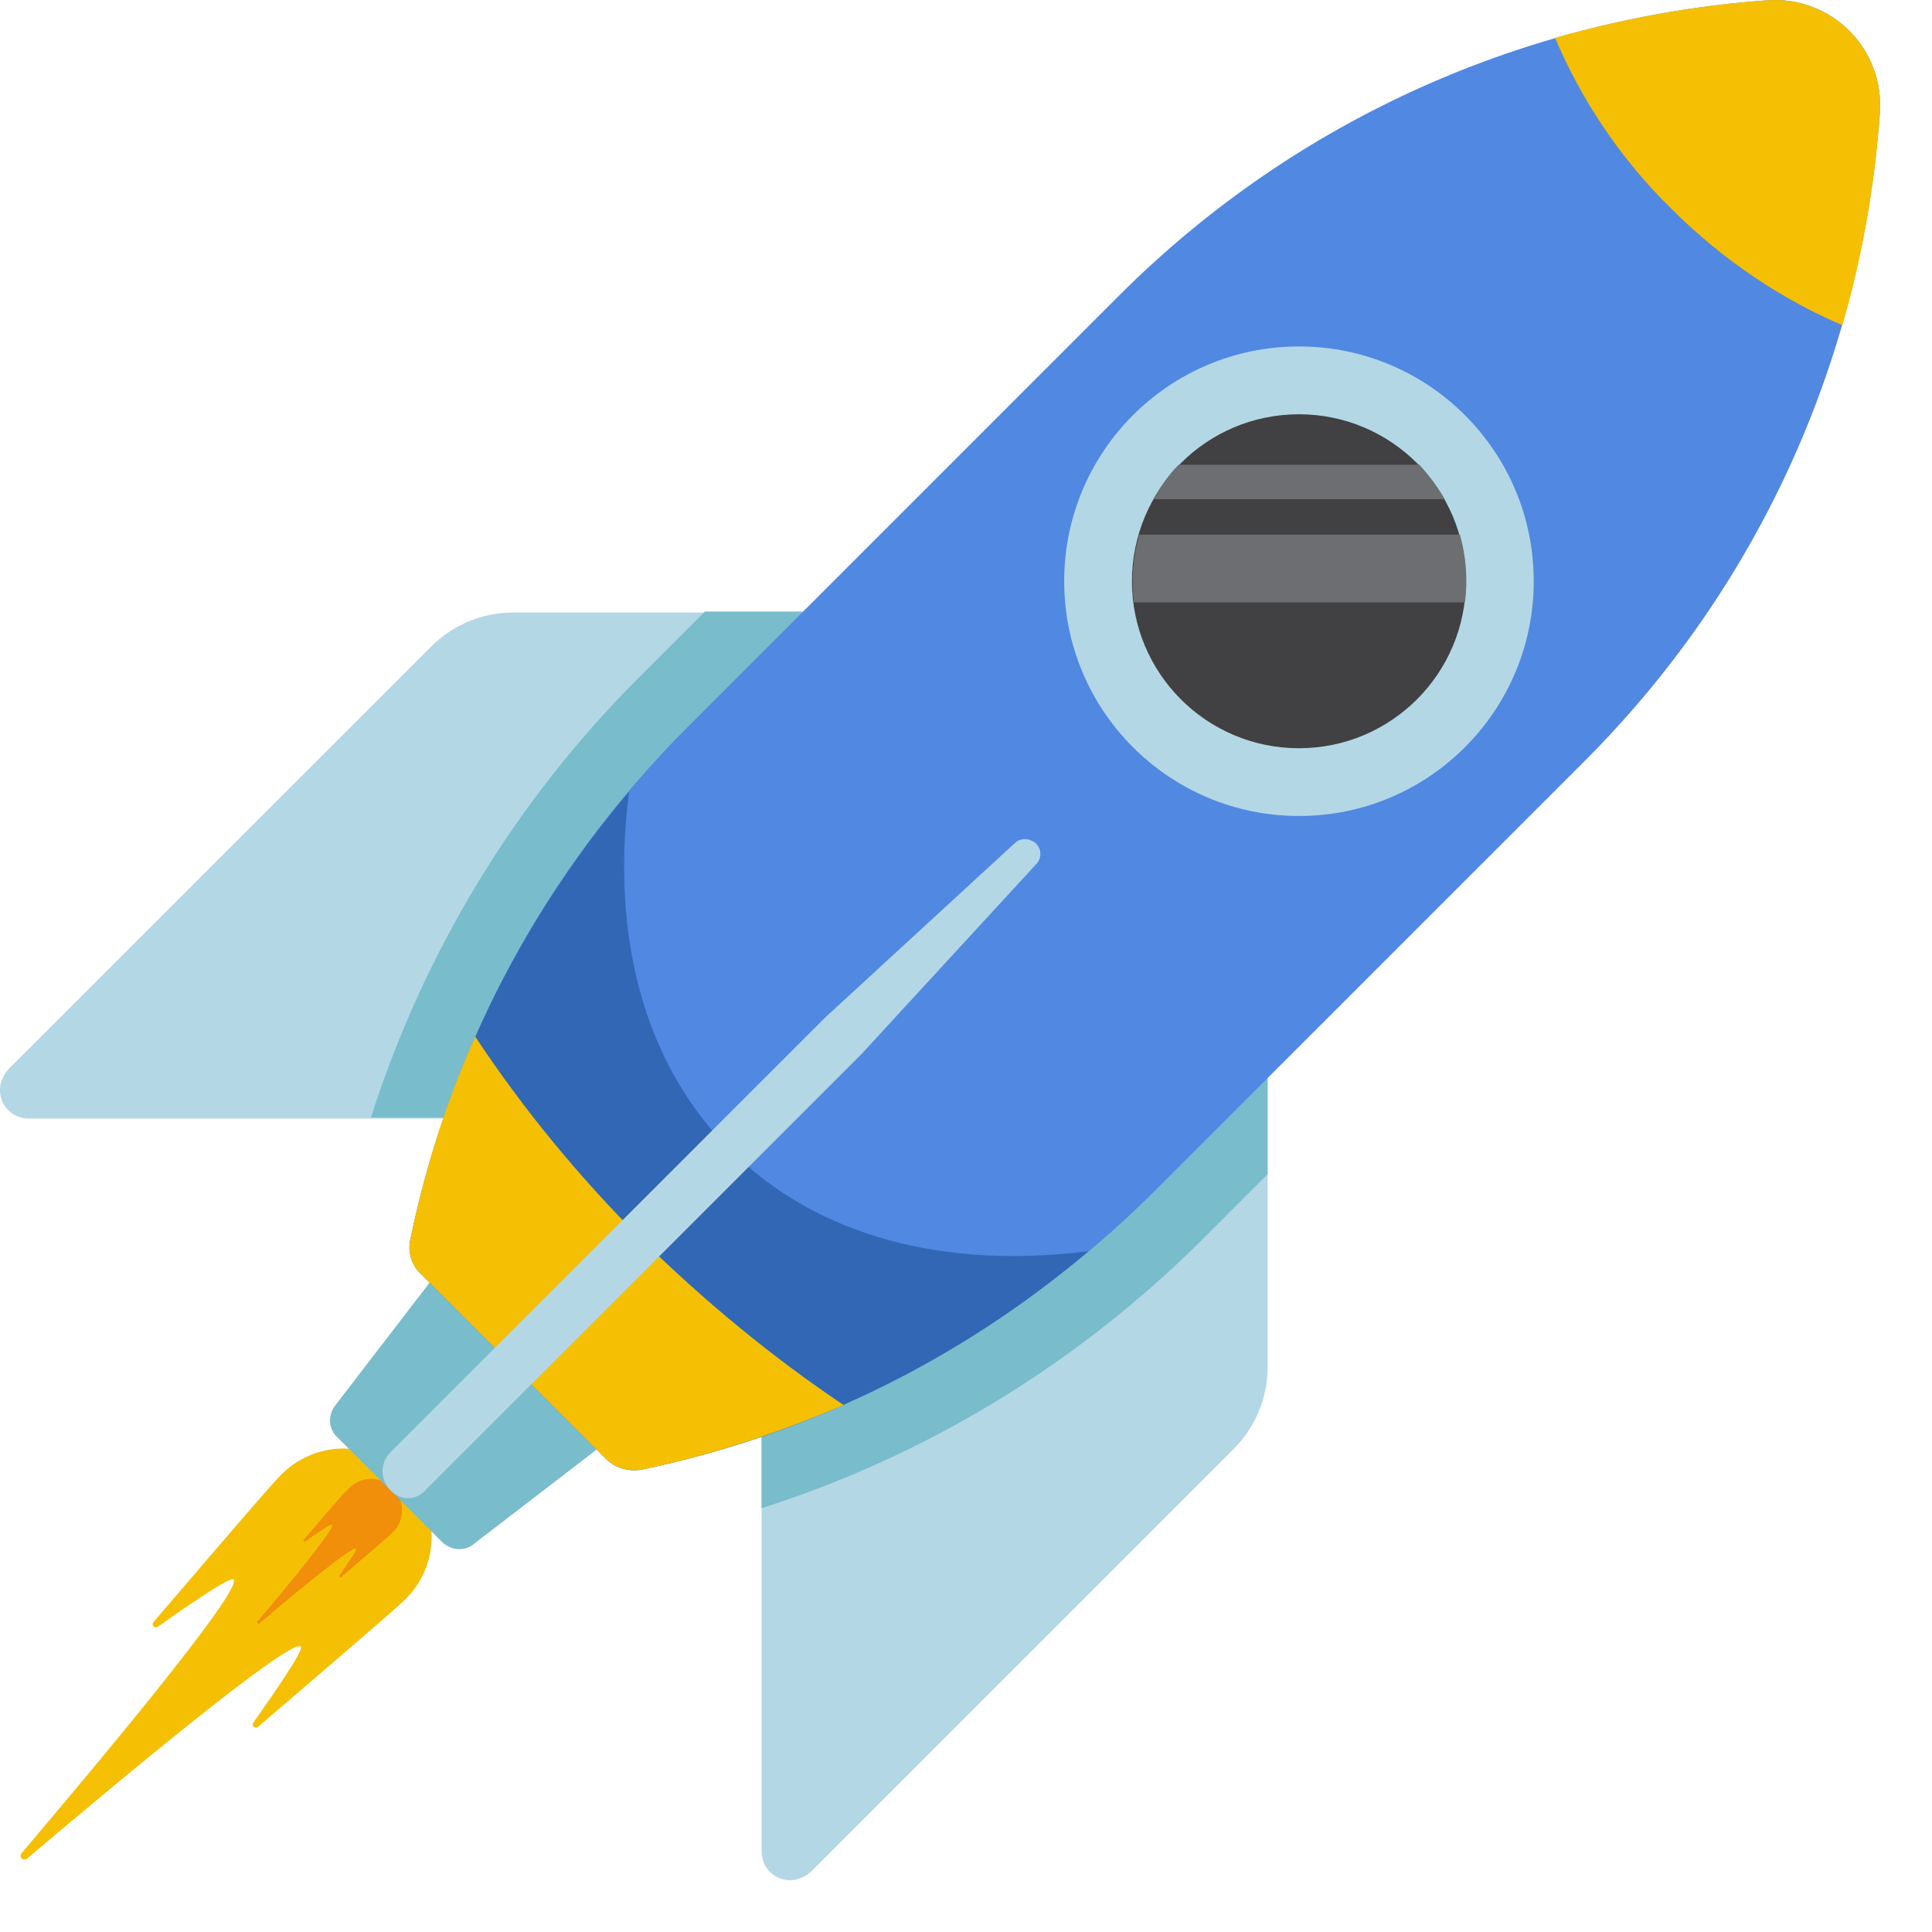 <svg width="28" height="28" viewBox="0 0 28 28" fill="none" xmlns="http://www.w3.org/2000/svg">
<path d="M2.225 23.508C2.188 23.55 2.243 23.61 2.285 23.578C2.687 23.291 3.339 22.843 3.385 22.889C3.533 23.037 1.291 25.704 0.311 26.86C0.269 26.911 0.338 26.98 0.389 26.939C1.545 25.959 4.217 23.721 4.361 23.864C4.407 23.91 3.958 24.562 3.672 24.965C3.639 25.011 3.7 25.062 3.741 25.025C4.356 24.498 5.743 23.314 5.882 23.171C6.113 22.94 6.256 22.621 6.256 22.269C6.256 21.918 6.113 21.599 5.882 21.368C5.651 21.137 5.332 20.993 4.98 20.993C4.629 20.993 4.31 21.137 4.079 21.368C3.935 21.506 2.752 22.893 2.225 23.508Z" fill="#F5C003"/>
<path d="M4.402 22.316C4.388 22.329 4.407 22.353 4.425 22.339C4.569 22.237 4.795 22.08 4.814 22.098C4.864 22.149 4.079 23.092 3.732 23.499C3.718 23.518 3.741 23.541 3.76 23.527C4.166 23.18 5.11 22.394 5.16 22.445C5.179 22.464 5.017 22.69 4.92 22.834C4.911 22.847 4.929 22.866 4.943 22.857C5.16 22.672 5.646 22.256 5.697 22.205C5.78 22.122 5.826 22.011 5.826 21.886C5.826 21.761 5.775 21.65 5.697 21.567C5.613 21.483 5.503 21.433 5.378 21.433C5.253 21.433 5.142 21.483 5.059 21.567C5.003 21.608 4.587 22.098 4.402 22.316Z" fill="#F18E0A"/>
<path d="M18.371 19.819V15.625L14.998 12.251L11.624 8.878H7.43C6.99 8.878 6.564 9.054 6.242 9.377L0.14 15.478C0.023 15.595 -0.036 15.771 0.023 15.933C0.082 16.109 0.243 16.211 0.419 16.211H11.038V26.83C11.038 27.006 11.14 27.167 11.316 27.226C11.478 27.285 11.654 27.226 11.771 27.109L17.872 21.007C18.195 20.685 18.371 20.259 18.371 19.819Z" fill="#B3D7E5"/>
<path d="M18.371 15.61L14.997 12.237L11.624 8.863H10.216L9.248 9.831C7.459 11.621 6.139 13.806 5.376 16.197H11.037V21.858C13.428 21.095 15.599 19.775 17.403 17.986L18.371 17.018V15.61Z" fill="#79BCCC"/>
<path d="M6.227 18.588L4.863 20.363C4.745 20.509 4.76 20.715 4.892 20.832L6.403 22.343C6.535 22.475 6.74 22.489 6.872 22.372L8.647 21.008L6.227 18.588Z" fill="#79BCCC"/>
<path d="M27.244 1.647C27.317 0.709 26.54 -0.069 25.601 0.005C22.184 0.254 18.825 1.677 16.215 4.287L9.967 10.536C7.855 12.648 6.52 15.229 5.963 17.942C5.919 18.133 5.977 18.323 6.124 18.456L8.793 21.125C8.925 21.257 9.116 21.316 9.307 21.286C12.02 20.714 14.601 19.38 16.713 17.282L22.961 11.034C25.572 8.423 26.994 5.079 27.244 1.647Z" fill="#5088E2"/>
<path d="M18.826 11.826C20.705 11.826 22.228 10.302 22.228 8.423C22.228 6.544 20.705 5.021 18.826 5.021C16.946 5.021 15.423 6.544 15.423 8.423C15.423 10.302 16.946 11.826 18.826 11.826Z" fill="#B3D7E5"/>
<path d="M10.583 16.667C9.321 15.405 8.852 13.543 9.116 11.475C7.488 13.396 6.432 15.625 5.948 17.957C5.904 18.148 5.963 18.339 6.109 18.471L8.779 21.14C8.911 21.272 9.101 21.331 9.292 21.301C11.624 20.817 13.853 19.761 15.775 18.133C13.707 18.397 11.844 17.928 10.583 16.667Z" fill="#3167B5"/>
<path d="M24.223 3.026C24.956 3.759 25.807 4.331 26.701 4.713C26.995 3.701 27.171 2.674 27.244 1.647C27.317 0.709 26.54 -0.069 25.602 0.005C24.56 0.078 23.534 0.269 22.536 0.547C22.918 1.442 23.475 2.293 24.223 3.026Z" fill="#F5C003"/>
<path d="M9.292 17.957C8.383 17.047 7.576 16.065 6.887 15.023C6.461 15.977 6.153 16.959 5.948 17.957C5.904 18.147 5.963 18.338 6.109 18.47L8.779 21.139C8.911 21.271 9.101 21.33 9.292 21.301C10.289 21.095 11.272 20.773 12.225 20.362C11.199 19.673 10.216 18.866 9.292 17.957Z" fill="#F5C003"/>
<path d="M18.825 10.844C20.162 10.844 21.245 9.76 21.245 8.424C21.245 7.087 20.162 6.004 18.825 6.004C17.489 6.004 16.405 7.087 16.405 8.424C16.405 9.76 17.489 10.844 18.825 10.844Z" fill="#414042"/>
<path d="M5.655 21.594C5.508 21.447 5.508 21.198 5.655 21.051L11.962 14.744L14.704 12.222C14.792 12.134 14.924 12.148 15.012 12.222C15.1 12.31 15.1 12.442 15.012 12.53L12.49 15.272L6.183 21.579C6.036 21.755 5.802 21.755 5.655 21.594Z" fill="#B3D7E5"/>
<path d="M21.158 7.748H16.509C16.421 8.071 16.391 8.408 16.435 8.731H21.231C21.275 8.393 21.246 8.056 21.158 7.748Z" fill="#6D6E71"/>
<path d="M17.081 6.736C16.934 6.883 16.817 7.059 16.714 7.235H20.938C20.835 7.059 20.718 6.898 20.571 6.736H17.081Z" fill="#6D6E71"/>
</svg>
